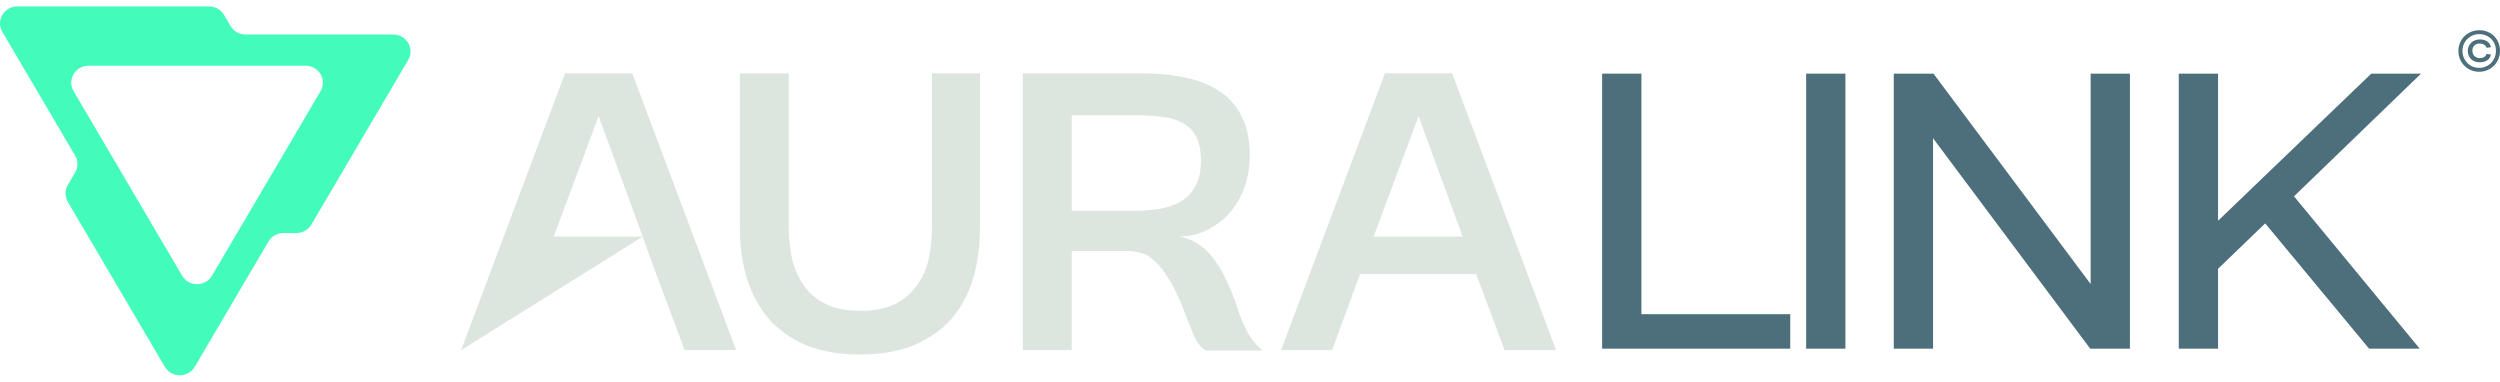 <svg width="131" height="20" viewBox="0 0 131 20" fill="none" xmlns="http://www.w3.org/2000/svg">
<g clip-path="url(#clip0_398_29831)">
<path d="M20.446 1.81H12.866C12.543 1.81 12.244 1.64 12.082 1.366L11.738 0.78C11.576 0.505 11.278 0.336 10.954 0.336H0.906C0.21 0.336 -0.226 1.076 0.122 1.668L0.206 1.81L1.167 3.444L3.937 8.153C4.099 8.428 4.099 8.766 3.937 9.042L3.555 9.691C3.394 9.966 3.394 10.304 3.555 10.58L4.515 12.211L8.469 18.934L8.637 19.219C8.986 19.812 9.857 19.812 10.205 19.219L10.326 19.014L11.278 17.395L14.067 12.655C14.228 12.379 14.527 12.211 14.85 12.211H15.532C15.855 12.211 16.154 12.041 16.316 11.767L17.259 10.164L21.212 3.443L21.39 3.141C21.738 2.549 21.303 1.809 20.606 1.809H20.447L20.446 1.81ZM12.424 12.212L11.11 14.445C10.762 15.038 9.891 15.038 9.543 14.445L8.229 12.212L5.151 6.979L3.856 4.776C3.508 4.183 3.943 3.444 4.64 3.444H16.014C16.711 3.444 17.147 4.184 16.798 4.776L15.444 7.078L12.425 12.211L12.424 12.212Z" fill="#43FBBA"/>
</g>
<path d="M67.127 18.345L72.571 3.843H76.094L81.537 18.345H78.838L77.352 14.365H71.267L69.803 18.345H67.127ZM76.642 12.398L74.332 6.085L71.976 12.398H76.642Z" fill="#DDE5DF"/>
<path d="M66.153 18.368H63.179C62.92 18.201 62.714 17.941 62.561 17.591C62.424 17.24 62.272 16.859 62.104 16.447C61.814 15.669 61.532 15.067 61.258 14.64C60.983 14.198 60.724 13.87 60.48 13.656C60.236 13.428 59.992 13.29 59.748 13.245C59.519 13.184 59.29 13.153 59.062 13.153H56.157V18.345H53.595V3.843H59.862C60.701 3.843 61.463 3.92 62.15 4.072C62.851 4.225 63.446 4.469 63.934 4.804C64.437 5.14 64.818 5.582 65.077 6.131C65.352 6.68 65.489 7.358 65.489 8.167C65.489 8.716 65.405 9.242 65.237 9.745C65.07 10.233 64.826 10.675 64.506 11.072C64.185 11.453 63.797 11.765 63.339 12.009C62.882 12.253 62.371 12.383 61.806 12.398C62.218 12.475 62.577 12.627 62.882 12.856C63.187 13.069 63.453 13.344 63.682 13.679C63.926 14.015 64.14 14.396 64.323 14.823C64.521 15.235 64.696 15.684 64.849 16.172C64.94 16.462 65.085 16.82 65.283 17.247C65.481 17.659 65.771 18.033 66.153 18.368ZM56.157 11.049H59.29C59.794 11.049 60.266 11.018 60.709 10.957C61.151 10.881 61.532 10.751 61.852 10.568C62.188 10.37 62.447 10.103 62.63 9.768C62.828 9.417 62.927 8.967 62.927 8.418C62.927 7.915 62.851 7.511 62.699 7.206C62.546 6.886 62.317 6.642 62.012 6.474C61.723 6.291 61.364 6.177 60.937 6.131C60.51 6.07 60.03 6.039 59.496 6.039H56.157V11.049Z" fill="#DDE5DF"/>
<path d="M41.331 3.843V11.872C41.331 12.497 41.392 13.077 41.514 13.611C41.651 14.144 41.865 14.609 42.154 15.006C42.444 15.402 42.825 15.715 43.298 15.944C43.786 16.172 44.381 16.287 45.082 16.287C45.799 16.287 46.394 16.172 46.866 15.944C47.339 15.715 47.72 15.402 48.01 15.006C48.315 14.609 48.529 14.144 48.651 13.611C48.773 13.062 48.834 12.482 48.834 11.872V3.843H51.35V11.941C51.35 12.901 51.228 13.793 50.984 14.617C50.74 15.425 50.358 16.127 49.84 16.721C49.322 17.301 48.666 17.758 47.873 18.094C47.095 18.414 46.157 18.574 45.059 18.574C43.977 18.574 43.039 18.414 42.246 18.094C41.453 17.758 40.797 17.293 40.279 16.698C39.776 16.104 39.394 15.402 39.135 14.594C38.891 13.786 38.769 12.901 38.769 11.941V3.843H41.331Z" fill="#DDE5DF"/>
<path d="M24.163 18.345L29.607 3.843H33.13L38.574 18.345H35.874L34.388 14.365L33.679 12.398L24.163 18.345ZM33.679 12.398L31.368 6.085L29.012 12.398H33.679Z" fill="#DDE5DF"/>
<path d="M114.167 3.859H116.226V11.568L124.254 3.859H126.862L120.206 10.287L126.793 18.27H124.14L118.696 11.705L116.226 14.084V18.27H114.167V3.859Z" fill="#4D6F7B"/>
<path d="M99.233 18.27V3.859H101.315L109.55 14.884V3.859H111.608V18.27H109.527L101.292 7.244V18.27H99.233Z" fill="#4D6F7B"/>
<path d="M94.642 18.27V3.859H96.7V18.27H94.642Z" fill="#4D6F7B"/>
<path d="M83.951 18.27V3.859H86.01V16.463H93.81V18.27H83.951Z" fill="#4D6F7B"/>
<path d="M128.821 2.67C128.821 2.517 128.849 2.374 128.904 2.241C128.961 2.108 129.039 1.994 129.137 1.898C129.235 1.8 129.351 1.723 129.483 1.668C129.618 1.611 129.763 1.582 129.916 1.582C130.071 1.582 130.214 1.61 130.345 1.665C130.477 1.72 130.592 1.795 130.688 1.891C130.786 1.987 130.863 2.102 130.918 2.234C130.973 2.365 131 2.508 131 2.663C131 2.816 130.971 2.961 130.914 3.095C130.859 3.228 130.783 3.344 130.684 3.442C130.586 3.54 130.47 3.618 130.338 3.675C130.205 3.733 130.062 3.761 129.909 3.761C129.756 3.761 129.613 3.734 129.48 3.679C129.347 3.622 129.232 3.544 129.134 3.445C129.037 3.347 128.961 3.232 128.904 3.099C128.849 2.966 128.821 2.823 128.821 2.67ZM129.909 3.555C130.035 3.555 130.15 3.532 130.255 3.487C130.363 3.441 130.456 3.378 130.533 3.298C130.613 3.218 130.675 3.124 130.719 3.017C130.764 2.907 130.787 2.789 130.787 2.663C130.787 2.537 130.766 2.422 130.722 2.317C130.679 2.209 130.618 2.116 130.54 2.039C130.462 1.961 130.37 1.9 130.262 1.857C130.157 1.811 130.042 1.788 129.916 1.788C129.79 1.788 129.673 1.811 129.566 1.857C129.458 1.903 129.365 1.966 129.284 2.046C129.207 2.123 129.145 2.216 129.099 2.324C129.056 2.431 129.034 2.547 129.034 2.67C129.034 2.794 129.056 2.909 129.099 3.017C129.145 3.124 129.207 3.218 129.284 3.298C129.362 3.378 129.455 3.441 129.562 3.487C129.67 3.532 129.785 3.555 129.909 3.555ZM129.552 2.66C129.554 2.77 129.59 2.861 129.658 2.934C129.727 3.007 129.822 3.044 129.943 3.044C130.032 3.044 130.107 3.026 130.166 2.989C130.228 2.953 130.271 2.898 130.297 2.824L130.523 2.855C130.503 2.986 130.44 3.086 130.334 3.157C130.229 3.228 130.098 3.264 129.94 3.264C129.846 3.264 129.76 3.25 129.682 3.222C129.605 3.193 129.538 3.152 129.483 3.099C129.429 3.044 129.386 2.98 129.357 2.907C129.327 2.831 129.312 2.749 129.312 2.66C129.312 2.577 129.327 2.501 129.357 2.43C129.389 2.357 129.432 2.294 129.487 2.241C129.542 2.186 129.608 2.144 129.686 2.114C129.764 2.082 129.851 2.066 129.947 2.066C130.102 2.066 130.231 2.102 130.334 2.173C130.44 2.243 130.503 2.344 130.523 2.474L130.297 2.505C130.271 2.432 130.228 2.377 130.166 2.341C130.105 2.302 130.027 2.282 129.933 2.282C129.814 2.282 129.72 2.318 129.652 2.389C129.585 2.46 129.552 2.55 129.552 2.66Z" fill="#4D6F7B"/>
<defs>
<clipPath id="clip0_398_29831">
<rect width="21.512" height="19.33" fill="white" transform="translate(0 0.335)"/>
</clipPath>
</defs>
</svg>
